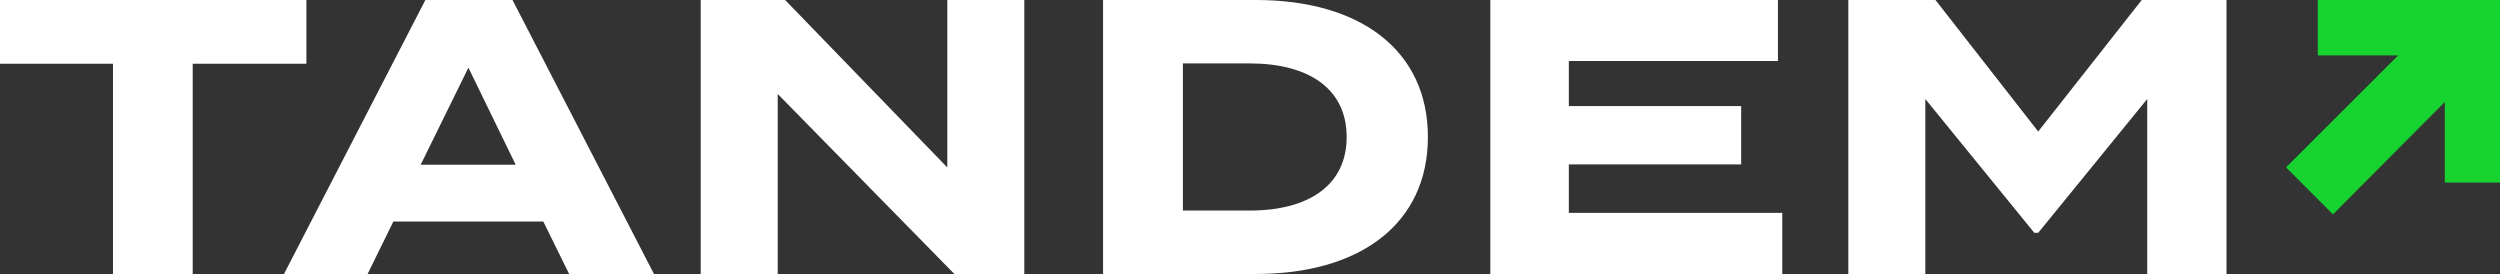 <svg width="292" height="32" viewBox="0 0 292 32" fill="none" xmlns="http://www.w3.org/2000/svg">
<rect x="0" y="0" width="292" height="32" fill="#333333" stroke="none"/>
<g clip-path="url(#clip0_7_127)">
<path d="M35.787 7.448H22.508V32H13.196V7.448H0V0H35.787V7.448Z" fill="white"/>
<path d="M63.477 25.872H45.944L42.936 32H33.17L49.683 0H59.861L76.384 32H66.474L63.456 25.872H63.477ZM60.232 19.239L54.71 7.902L49.137 19.239H60.232Z" fill="white"/>
<path d="M119.639 0V32H111.47L90.837 10.976V32H81.844V0H91.702L110.646 19.559V0H119.639Z" fill="white"/>
<path d="M166.778 16C166.778 26.058 158.969 32 146.69 32H128.838V0H146.69C158.969 0 166.778 5.942 166.778 16ZM157.29 16C157.29 10.337 152.819 7.407 145.969 7.407H138.161V24.593H145.969C152.819 24.593 157.29 21.663 157.29 16Z" fill="white"/>
<path d="M208.168 24.872V32H174.071V0H207.663V7.128H183.239V12.389H203.368V19.198H183.239V24.861H208.158L208.168 24.872Z" fill="white"/>
<path d="M260.056 0V32H250.795V11.564L238.063 27.193H237.609L224.877 11.564V32H215.884V0H226.062L238.063 15.36L250.156 0H260.066H260.056Z" fill="white"/>
<path d="M285.551 21.323V11.915L272.489 25.037L267.009 19.549L280.112 6.468H270.718V0H292.01V21.323H285.562H285.551Z" fill="#16D330"/>
</g>
<defs>
<clipPath id="clip0_7_127">
<rect width="292" height="32" fill="white"/>
</clipPath>
</defs>
</svg>
